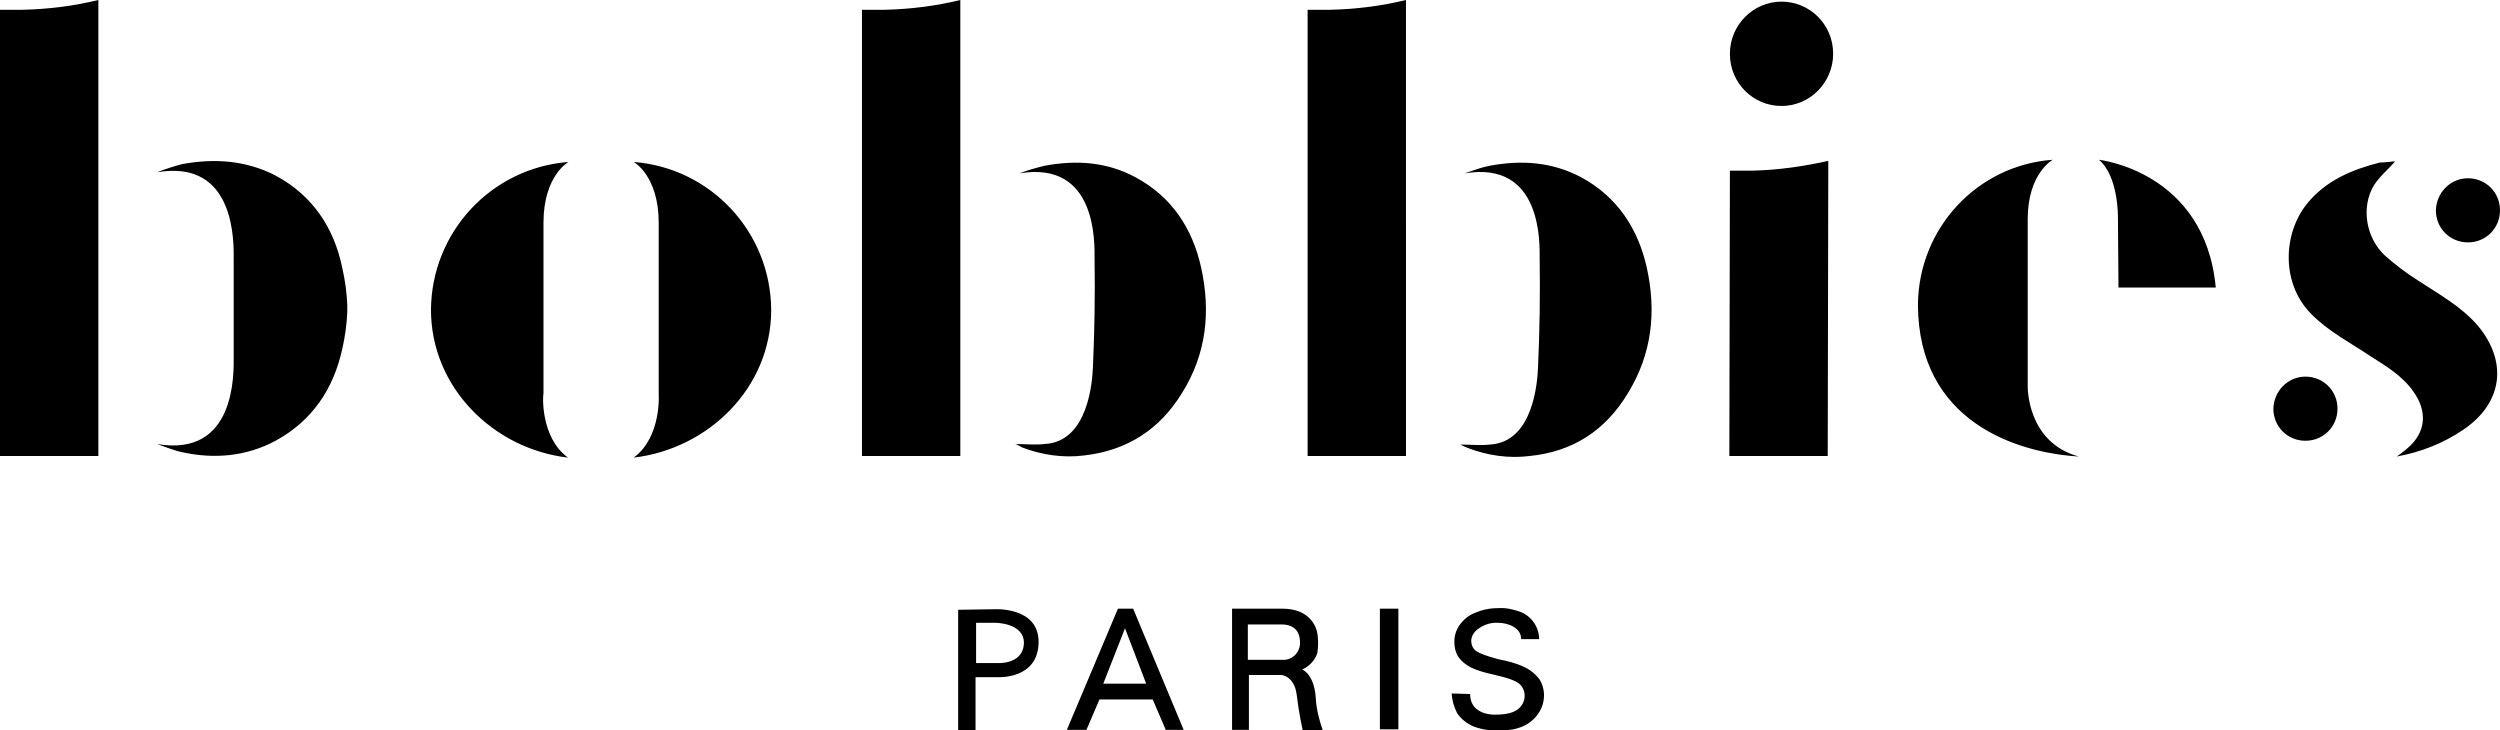 <?xml version="1.0" encoding="utf-8"?>
<!-- Generator: Adobe Illustrator 27.3.0, SVG Export Plug-In . SVG Version: 6.00 Build 0)  -->
<svg version="1.1" id="layer" xmlns="http://www.w3.org/2000/svg" xmlns:xlink="http://www.w3.org/1999/xlink" x="0px" y="0px"
	 viewBox="0 0 460 134.4" style="enable-background:new 0 0 460 134.4;" xml:space="preserve">
<path d="M4.1,1.8H0v82.1h18.1V0C13.6,1.1,8.9,1.7,4.1,1.8z M63.9,57.4c-0.1,2.3-0.4,4.5-0.9,6.7c-1.6,7.4-5.5,13.3-12.3,17
	c-5.4,2.9-11.3,3.4-17.2,2.1c-1.5-0.3-3.1-1-4.6-1.5c14.6,2.5,14.1-13.2,14.1-16V47.7c0-2.8,0.5-18.5-14.1-16
	c1.5-0.6,3.1-1.1,4.6-1.5c5.9-1.1,11.8-0.7,17.2,2.1C57.6,36,61.5,42,63,49.4c0.5,2.2,0.8,4.4,0.9,6.7
	C63.9,56.1,63.9,57.4,63.9,57.4z M162.7,1.8h-4.1v82.1h18.1V0C172.2,1.1,167.5,1.7,162.7,1.8z M186.8,81.7c2,0,3.7,0.2,5.4,0
	c8.1-0.4,8.8-11.7,8.9-14.2c0.3-6.6,0.4-13.2,0.3-19.9c0-2.8,0.5-18.1-13.8-15.7c1.5-0.6,3-1,4.6-1.4c5.9-1.1,11.5-0.7,16.7,2.1
	c6.7,3.6,10.5,9.4,12.1,16.6c1.8,8.1,1,15.9-3.5,23.1c-4.1,6.7-10.1,10.6-18,11.5c-3.9,0.5-7.9-0.1-11.5-1.5
	C187.5,82,187.2,81.8,186.8,81.7z M244.7,1.8h-4.1v82.1h18.1V0C254.2,1.1,249.5,1.7,244.7,1.8z M322.4,31.4h-4.1l-0.1,52.5h18.1
	l0.1-51.6v-2.7C331.9,30.6,327.2,31.3,322.4,31.4z M268.7,81.8c2,0,3.7,0.2,5.4,0c8.1-0.4,8.8-11.7,8.9-14.3
	c0.3-6.6,0.4-13.2,0.3-19.9c0-2.8,0.5-18.1-13.8-15.7c1.5-0.5,3-1.1,4.6-1.4c5.9-1.1,11.5-0.7,16.8,2.1c6.7,3.6,10.5,9.5,12.1,16.6
	c1.8,8.1,1,15.9-3.5,23.2c-4.1,6.8-10.1,10.7-18,11.5c-3.9,0.5-7.9-0.1-11.5-1.5C269.5,82.2,269.1,82,268.7,81.8z M104.5,84.2
	C90.8,82.6,79.3,71.3,79.3,57c0.1-14.3,11.1-26.1,25.3-27.2c0,0-4.6,2.5-4.6,11.2v31.5C99.9,72.3,99.3,80.4,104.5,84.2z M382.5,84
	c-11.6-0.7-29.5-6.5-29.6-27.9c0.1-14.1,10.9-25.7,24.8-26.7c0,0-4.6,2.5-4.6,10.9v30.8C373.1,71.1,372.9,81.4,382.5,84z
	 M116.6,84.2c13.7-1.6,25.3-12.8,25.3-27.2c-0.1-14.3-11.1-26.1-25.3-27.2c0,0,4.6,2.5,4.6,11.2v31.5
	C121.2,72.3,121.8,80.4,116.6,84.2z M327.8,0.3c5.2,0,9.5,4.2,9.5,9.6c0,5.2-4.2,9.6-9.5,9.6c-5.2,0-9.5-4.2-9.5-9.6
	C318.3,4.6,322.6,0.3,327.8,0.3z M386.2,29.4c0,0,19.5,2.1,21.5,23.5h-17.9L389.7,40C389.7,39.9,389.8,32.4,386.2,29.4z M440.7,29.7
	c-1.2,1.4-2.8,2.7-3.9,4.4c-2.4,4-1.5,9.6,2,12.9c1.9,1.7,3.9,3.2,6.1,4.6c3.8,2.5,8,4.8,11,8.3c5.6,6.7,4.6,14.3-2.7,19.2
	c-3.7,2.5-7.8,4.1-12.2,4.9c1-0.7,1.9-1.4,2.7-2.2c2.7-2.8,2.8-6.3,0.4-9.7c-2-2.9-5-4.7-8-6.6c-3.7-2.5-7.7-4.5-10.9-7.8
	c-5.4-5.5-5.2-14.5-0.8-20.1c3.5-4.4,8.4-6.4,13.5-7.7C439,29.9,440,29.7,440.7,29.7z M424.2,69.3c3.3,0,5.9,2.6,5.9,5.9
	s-2.6,5.9-5.9,5.9c-3.3,0-5.9-2.6-5.9-5.9C418.4,71.9,421,69.3,424.2,69.3z M454.1,32.8c3.3,0,5.9,2.6,5.9,5.9
	c0,3.3-2.6,5.9-5.9,5.9s-5.9-2.6-5.9-5.9C448.3,35.4,450.9,32.8,454.1,32.8z M183,112.1l-6.7,0.1v22.2h3.2v-9.8h4
	c0,0,7.6,0.5,7.6-6.5C191.1,111.6,183,112.1,183,112.1z M183.4,122h-3.8v-7.4h3.6c0,0,5.2,0,5.2,3.7
	C188.3,122.4,183.4,122,183.4,122z M208.5,112h-2.8l-9.4,22.3h3.6l2.4-5.6h9.8l2.4,5.6h3.3L208.5,112z M203,125.8l4-10.2l3.9,10.2
	H203z M242.1,128.4c0.1,2,0.6,4,1.3,6h-3.7c0,0-0.7-3.1-1.1-6.5c-0.4-3.5-2.8-3.7-2.8-3.7h-6v10.1h-3.1V112h9.3
	c4.4,0,5.9,2.6,6.3,4.1c0.3,1.3,0.3,2.7,0.1,4c-0.4,1.4-1.5,2.5-2.8,3.1C239.4,123.1,241.8,123.8,242.1,128.4z M235.9,114.9h-6.3
	v6.5h6.2c1.8,0.2,3.3-1.2,3.4-2.9c0-0.1,0-0.2,0-0.3C239.2,115.5,237.3,114.9,235.9,114.9z M253.9,112h3.4v22.2h-3.4V112z
	 M267.1,127.6l3.4,0.1c0,4,4.6,3.8,4.6,3.8c2.9,0,4.3-0.7,5-1.9c0.6-1,0.6-2.3-0.1-3.3c-0.8-1.2-3.3-1.7-5.3-2.2
	c-1.4-0.3-2.8-0.7-4.1-1.3c-0.9-0.5-1.7-1.1-2.3-2c-0.5-0.8-0.7-1.7-0.7-2.7c0-1.1,0.3-2.1,0.9-3c0.7-1,1.6-1.8,2.8-2.3
	c1.4-0.6,2.8-0.9,4.3-0.9c1.5-0.1,2.8,0.2,4.2,0.7c2,0.8,3.4,2.8,3.4,5h-3.3c0-2.2-2.6-3-4.2-3c-1.3-0.1-2.6,0.3-3.7,1.1
	c-0.7,0.5-1.2,1.2-1.3,2.1c0,0.7,0.2,1.4,0.8,1.9s2,1,4.2,1.6c1.6,0.3,3.2,0.7,4.7,1.4c1.1,0.5,2,1.2,2.8,2.2c0.6,0.9,0.9,2,0.9,3
	c0,1.1-0.3,2.3-1,3.3c-0.7,1.1-1.7,1.9-2.8,2.4c-1.3,0.6-2.7,0.8-4.1,0.8c-1.7,0.1-3.3-0.1-5-0.7c-1.2-0.5-2.4-1.4-3.1-2.5
	C267.5,130,267.2,128.9,267.1,127.6z"/>
</svg>
